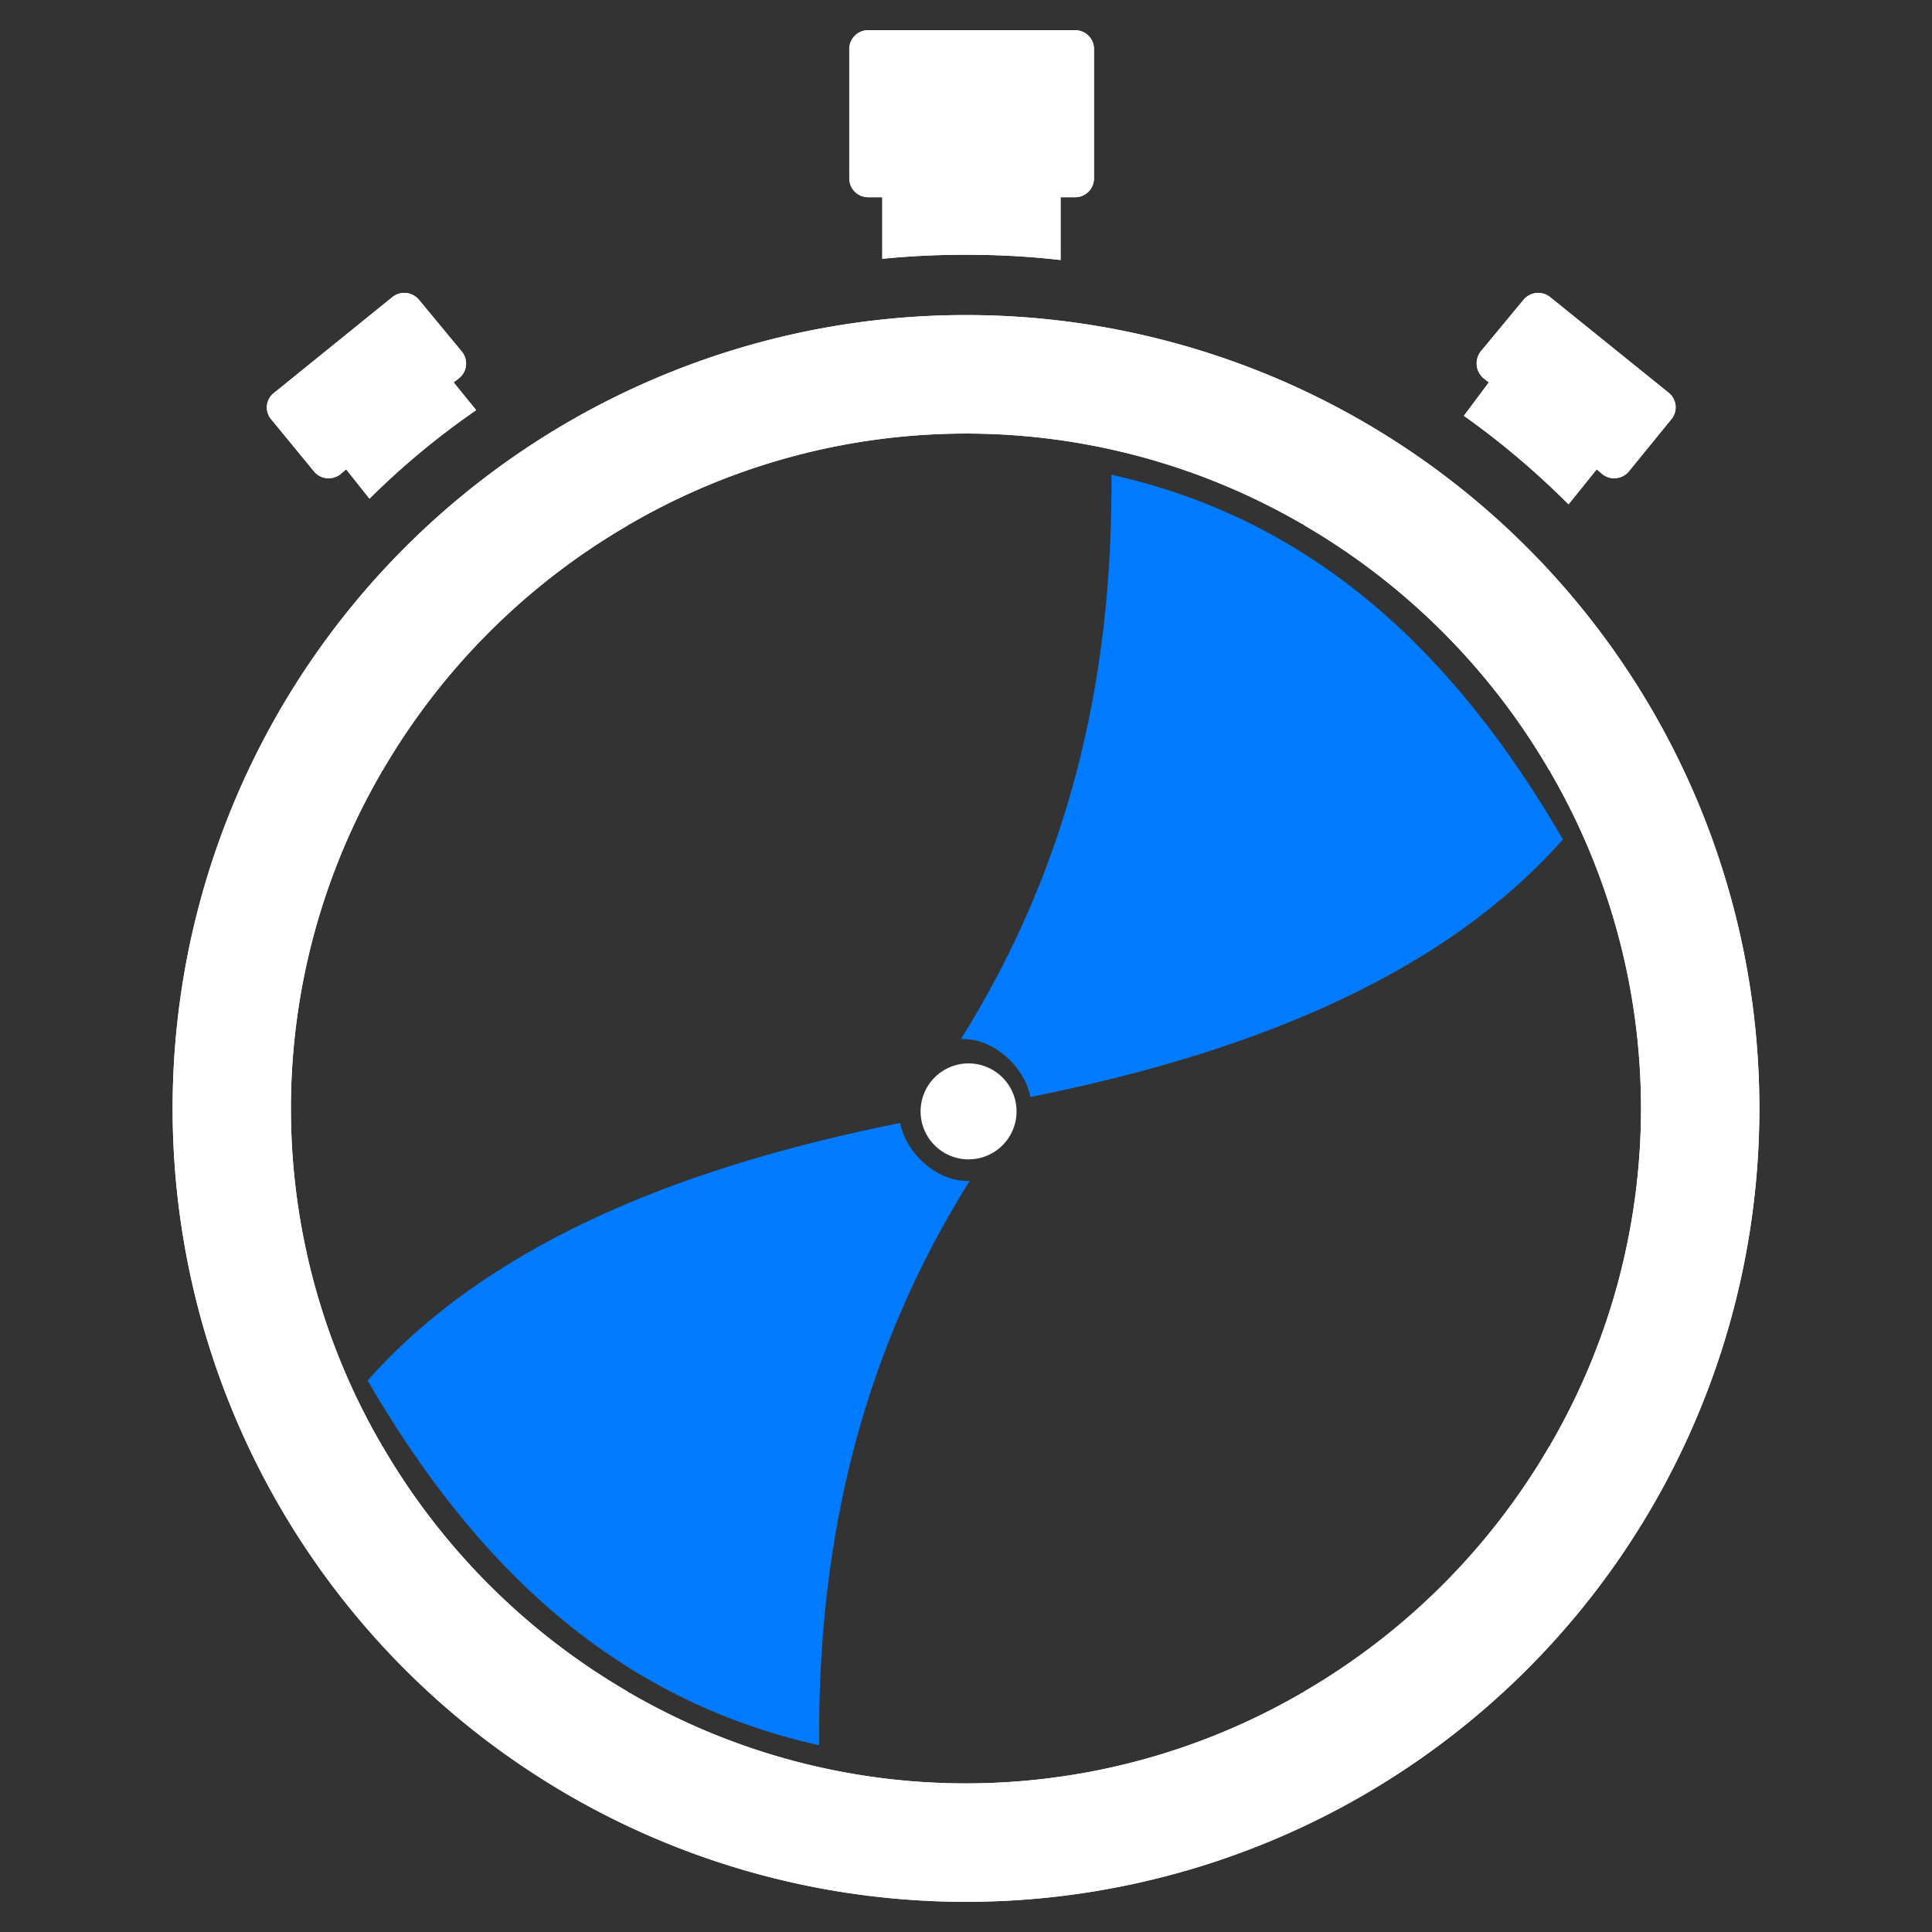 <?xml version="1.0" encoding="UTF-8" standalone="no"?>
<svg
   xmlns:dc="http://purl.org/dc/elements/1.1/"
   xmlns:cc="http://creativecommons.org/ns#"
   xmlns:rdf="http://www.w3.org/1999/02/22-rdf-syntax-ns#"
   xmlns:svg="http://www.w3.org/2000/svg"
   xmlns="http://www.w3.org/2000/svg"
   xmlns:sodipodi="http://sodipodi.sourceforge.net/DTD/sodipodi-0.dtd"
   xmlns:inkscape="http://www.inkscape.org/namespaces/inkscape"
   height="300px"
   width="300px"
   fill="#000000"
   viewBox="0 0 48 48"
   x="0px"
   y="0px"
   version="1.1"
   id="svg16"
   sodipodi:docname="aetr_logo.svg"
   inkscape:version="1.0.2-2 (e86c870879, 2021-01-15)"
   inkscape:export-filename="F:\User\Desktop\Time-long-icon.png"
   inkscape:export-xdpi="20.48"
   inkscape:export-ydpi="20.48">
  <rect x="0" y="0" width="48" height="48" fill="#333333" stroke="none"/>
  <defs
     id="defs20" />
  <sodipodi:namedview
     pagecolor="#000000"
     bordercolor="#666666"
     borderopacity="1"
     objecttolerance="10"
     gridtolerance="10"
     guidetolerance="10"
     inkscape:pageopacity="0"
     inkscape:pageshadow="2"
     inkscape:window-width="1920"
     inkscape:window-height="1057"
     id="namedview18"
     showgrid="false"
     inkscape:zoom="2.2250293"
     inkscape:cx="190.4201"
     inkscape:cy="160.44787"
     inkscape:window-x="1912"
     inkscape:window-y="-8"
     inkscape:window-maximized="1"
     inkscape:current-layer="g3769"
     inkscape:document-rotation="0"
     inkscape:pagecheckerboard="true" />
  <title
     id="title2">Sport_glyph</title>
  <g
     id="g3769"
     transform="translate(-102.915,2.644)">
    <path
       id="path3741"
       d="m 130.095,-1.424 v 3.21 a 0.469,0.469 0 0 1 -0.47,0.47 h -0.36 v 1.56 a 20.315,20.315 0 0 0 -2.35,-0.13 20.545,20.545 0 0 0 -2.08,0.1 v -1.53 h -0.35 a 0.469,0.469 0 0 1 -0.47,-0.47 v -3.21 a 0.469,0.469 0 0 1 0.47,-0.47 h 5.14 a 0.469,0.469 0 0 1 0.47,0.47 z"
       inkscape:connector-curvature="0"
       style="fill:#ffffff;fill-opacity:1" />
    <path
       id="path3743"
       d="m 114.745,7.546 a 19.22,19.22 0 0 0 -2.65,2.2 l -0.58,-0.73 -0.14,0.12 a 0.473,0.473 0 0 1 -0.66,-0.07 l -1.06,-1.29 a 0.456,0.456 0 0 1 0.07,-0.66 l 2.94,-2.38 a 0.473,0.473 0 0 1 0.66,0.07 l 1.06,1.28 a 0.468,0.468 0 0 1 -0.07,0.67 l -0.13,0.1 z"
       inkscape:connector-curvature="0"
       style="fill:#ffffff;fill-opacity:1" />
    <path
       id="path3745"
       d="m 144.435,7.776 -1.05,1.29 a 0.474,0.474 0 0 1 -0.66,0.07 l -0.14,-0.12 -0.7,0.87 a 20.3,20.3 0 0 0 -2.6,-2.2 l 0.62,-0.83 -0.13,-0.1 a 0.486,0.486 0 0 1 -0.07,-0.67 l 1.06,-1.28 a 0.473,0.473 0 0 1 0.66,-0.07 l 2.95,2.38 a 0.463,0.463 0 0 1 0.06,0.66 z"
       inkscape:connector-curvature="0"
       style="fill:#ffffff;fill-opacity:1" />
    <path
       id="path3747"
       d="m 126.979,23.776 a 1.192,1.192 0 1 0 1.192,1.191 1.194,1.194 0 0 0 -1.192,-1.191 z"
       inkscape:connector-curvature="0"
       style="fill:#ffffff;fill-opacity:1" />
    <path
       id="path3751"
       d="m 126.915,5.184 a 19.711,19.711 0 1 0 19.711,19.711 19.711,19.711 0 0 0 -19.711,-19.711 z m 14.511,28.089 c -0.005,0.008 -0.014,0.01 -0.019,0.018 a 16.857,16.857 0 0 1 -6.092,6.091 c -0.01,0.007 -0.015,0.018 -0.026,0.024 -0.011,0.006 -0.015,0 -0.021,0.006 a 16.632,16.632 0 0 1 -16.714,0 c -0.006,0 -0.014,0 -0.021,-0.006 -0.007,-0.006 -0.016,-0.017 -0.026,-0.024 a 16.857,16.857 0 0 1 -6.088,-6.091 c 0,-0.008 -0.014,-0.01 -0.019,-0.018 -0.005,-0.008 0,-0.018 -0.009,-0.027 a 16.629,16.629 0 0 1 0,-16.7 c 0,-0.009 0,-0.018 0.009,-0.027 0.009,-0.009 0.017,-0.016 0.024,-0.027 a 16.865,16.865 0 0 1 6.091,-6.084 c 0.01,-0.007 0.015,-0.018 0.026,-0.024 0.011,-0.006 0.018,0 0.027,-0.009 a 16.635,16.635 0 0 1 16.7,0 c 0.009,0 0.018,0 0.027,0.009 0.009,0.009 0.016,0.017 0.026,0.024 a 16.865,16.865 0 0 1 6.083,6.082 c 0.007,0.011 0.018,0.016 0.024,0.027 0.006,0.011 0,0.018 0.009,0.027 a 16.629,16.629 0 0 1 0,16.7 c -0.007,0.012 -0.006,0.021 -0.011,0.029 z"
       inkscape:connector-curvature="0"
       style="fill:#ffffff;fill-opacity:1" />
    <path
       style="fill:#007bff;fill-opacity:1;stroke:none;stroke-width:0.16px;stroke-linecap:butt;stroke-linejoin:miter;stroke-opacity:1"
       d="m 125.279,25.257 c 0.153,0.779 0.954,1.48 1.726,1.438 -2.643,4.233 -3.779,8.826 -3.739,14.022 -5.06,-1.127 -8.542,-4.452 -11.218,-9.061 2.879,-3.256 7.478,-5.251 13.231,-6.4 z"
       id="path837"
       sodipodi:nodetypes="ccccc" />
    <path
       style="fill:#007bff;fill-opacity:1;stroke:none;stroke-width:0.16px;stroke-linecap:butt;stroke-linejoin:miter;stroke-opacity:1"
       d="m 128.515,24.61 c -0.153,-0.779 -0.954,-1.48 -1.726,-1.438 2.643,-4.233 3.779,-8.826 3.739,-14.022 5.06,1.127 8.542,4.452 11.218,9.061 -2.879,3.256 -7.478,5.251 -13.231,6.4 z"
       id="path843"
       sodipodi:nodetypes="ccccc" />
    <path
       id="path845"
       d="m 130.095,-1.424 v 3.21 a 0.469,0.469 0 0 1 -0.47,0.47 h -0.36 v 1.56 a 20.315,20.315 0 0 0 -2.35,-0.13 20.545,20.545 0 0 0 -2.08,0.1 v -1.53 h -0.35 a 0.469,0.469 0 0 1 -0.47,-0.47 v -3.21 a 0.469,0.469 0 0 1 0.47,-0.47 h 5.14 a 0.469,0.469 0 0 1 0.47,0.47 z"
       inkscape:connector-curvature="0"
       style="fill:#ffffff;fill-opacity:1" />
    <path
       id="path847"
       d="m 114.745,7.546 a 19.22,19.22 0 0 0 -2.65,2.2 l -0.58,-0.73 -0.14,0.12 a 0.473,0.473 0 0 1 -0.66,-0.07 l -1.06,-1.29 a 0.456,0.456 0 0 1 0.07,-0.66 l 2.94,-2.38 a 0.473,0.473 0 0 1 0.66,0.07 l 1.06,1.28 a 0.468,0.468 0 0 1 -0.07,0.67 l -0.13,0.1 z"
       inkscape:connector-curvature="0"
       style="fill:#ffffff;fill-opacity:1" />
    <path
       id="path849"
       d="m 144.435,7.776 -1.05,1.29 a 0.474,0.474 0 0 1 -0.66,0.07 l -0.14,-0.12 -0.7,0.87 a 20.3,20.3 0 0 0 -2.6,-2.2 l 0.62,-0.83 -0.13,-0.1 a 0.486,0.486 0 0 1 -0.07,-0.67 l 1.06,-1.28 a 0.473,0.473 0 0 1 0.66,-0.07 l 2.95,2.38 a 0.463,0.463 0 0 1 0.06,0.66 z"
       inkscape:connector-curvature="0"
       style="fill:#ffffff;fill-opacity:1" />
    <path
       id="path853"
       d="m 126.915,5.184 a 19.711,19.711 0 1 0 19.711,19.711 19.711,19.711 0 0 0 -19.711,-19.711 z m 14.511,28.089 c -0.005,0.008 -0.014,0.01 -0.019,0.018 a 16.857,16.857 0 0 1 -6.092,6.091 c -0.01,0.007 -0.015,0.018 -0.026,0.024 -0.011,0.006 -0.015,0 -0.021,0.006 a 16.632,16.632 0 0 1 -16.714,0 c -0.006,0 -0.014,0 -0.021,-0.006 -0.007,-0.006 -0.016,-0.017 -0.026,-0.024 a 16.857,16.857 0 0 1 -6.088,-6.091 c 0,-0.008 -0.014,-0.01 -0.019,-0.018 -0.005,-0.008 0,-0.018 -0.009,-0.027 a 16.629,16.629 0 0 1 0,-16.7 c 0,-0.009 0,-0.018 0.009,-0.027 0.009,-0.009 0.017,-0.016 0.024,-0.027 a 16.865,16.865 0 0 1 6.091,-6.084 c 0.01,-0.007 0.015,-0.018 0.026,-0.024 0.011,-0.006 0.018,0 0.027,-0.009 a 16.635,16.635 0 0 1 16.7,0 c 0.009,0 0.018,0 0.027,0.009 0.009,0.009 0.016,0.017 0.026,0.024 a 16.865,16.865 0 0 1 6.083,6.082 c 0.007,0.011 0.018,0.016 0.024,0.027 0.006,0.011 0,0.018 0.009,0.027 a 16.629,16.629 0 0 1 0,16.7 c -0.007,0.012 -0.006,0.021 -0.011,0.029 z"
       inkscape:connector-curvature="0"
       style="fill:#ffffff;fill-opacity:1" />
  </g>
</svg>
